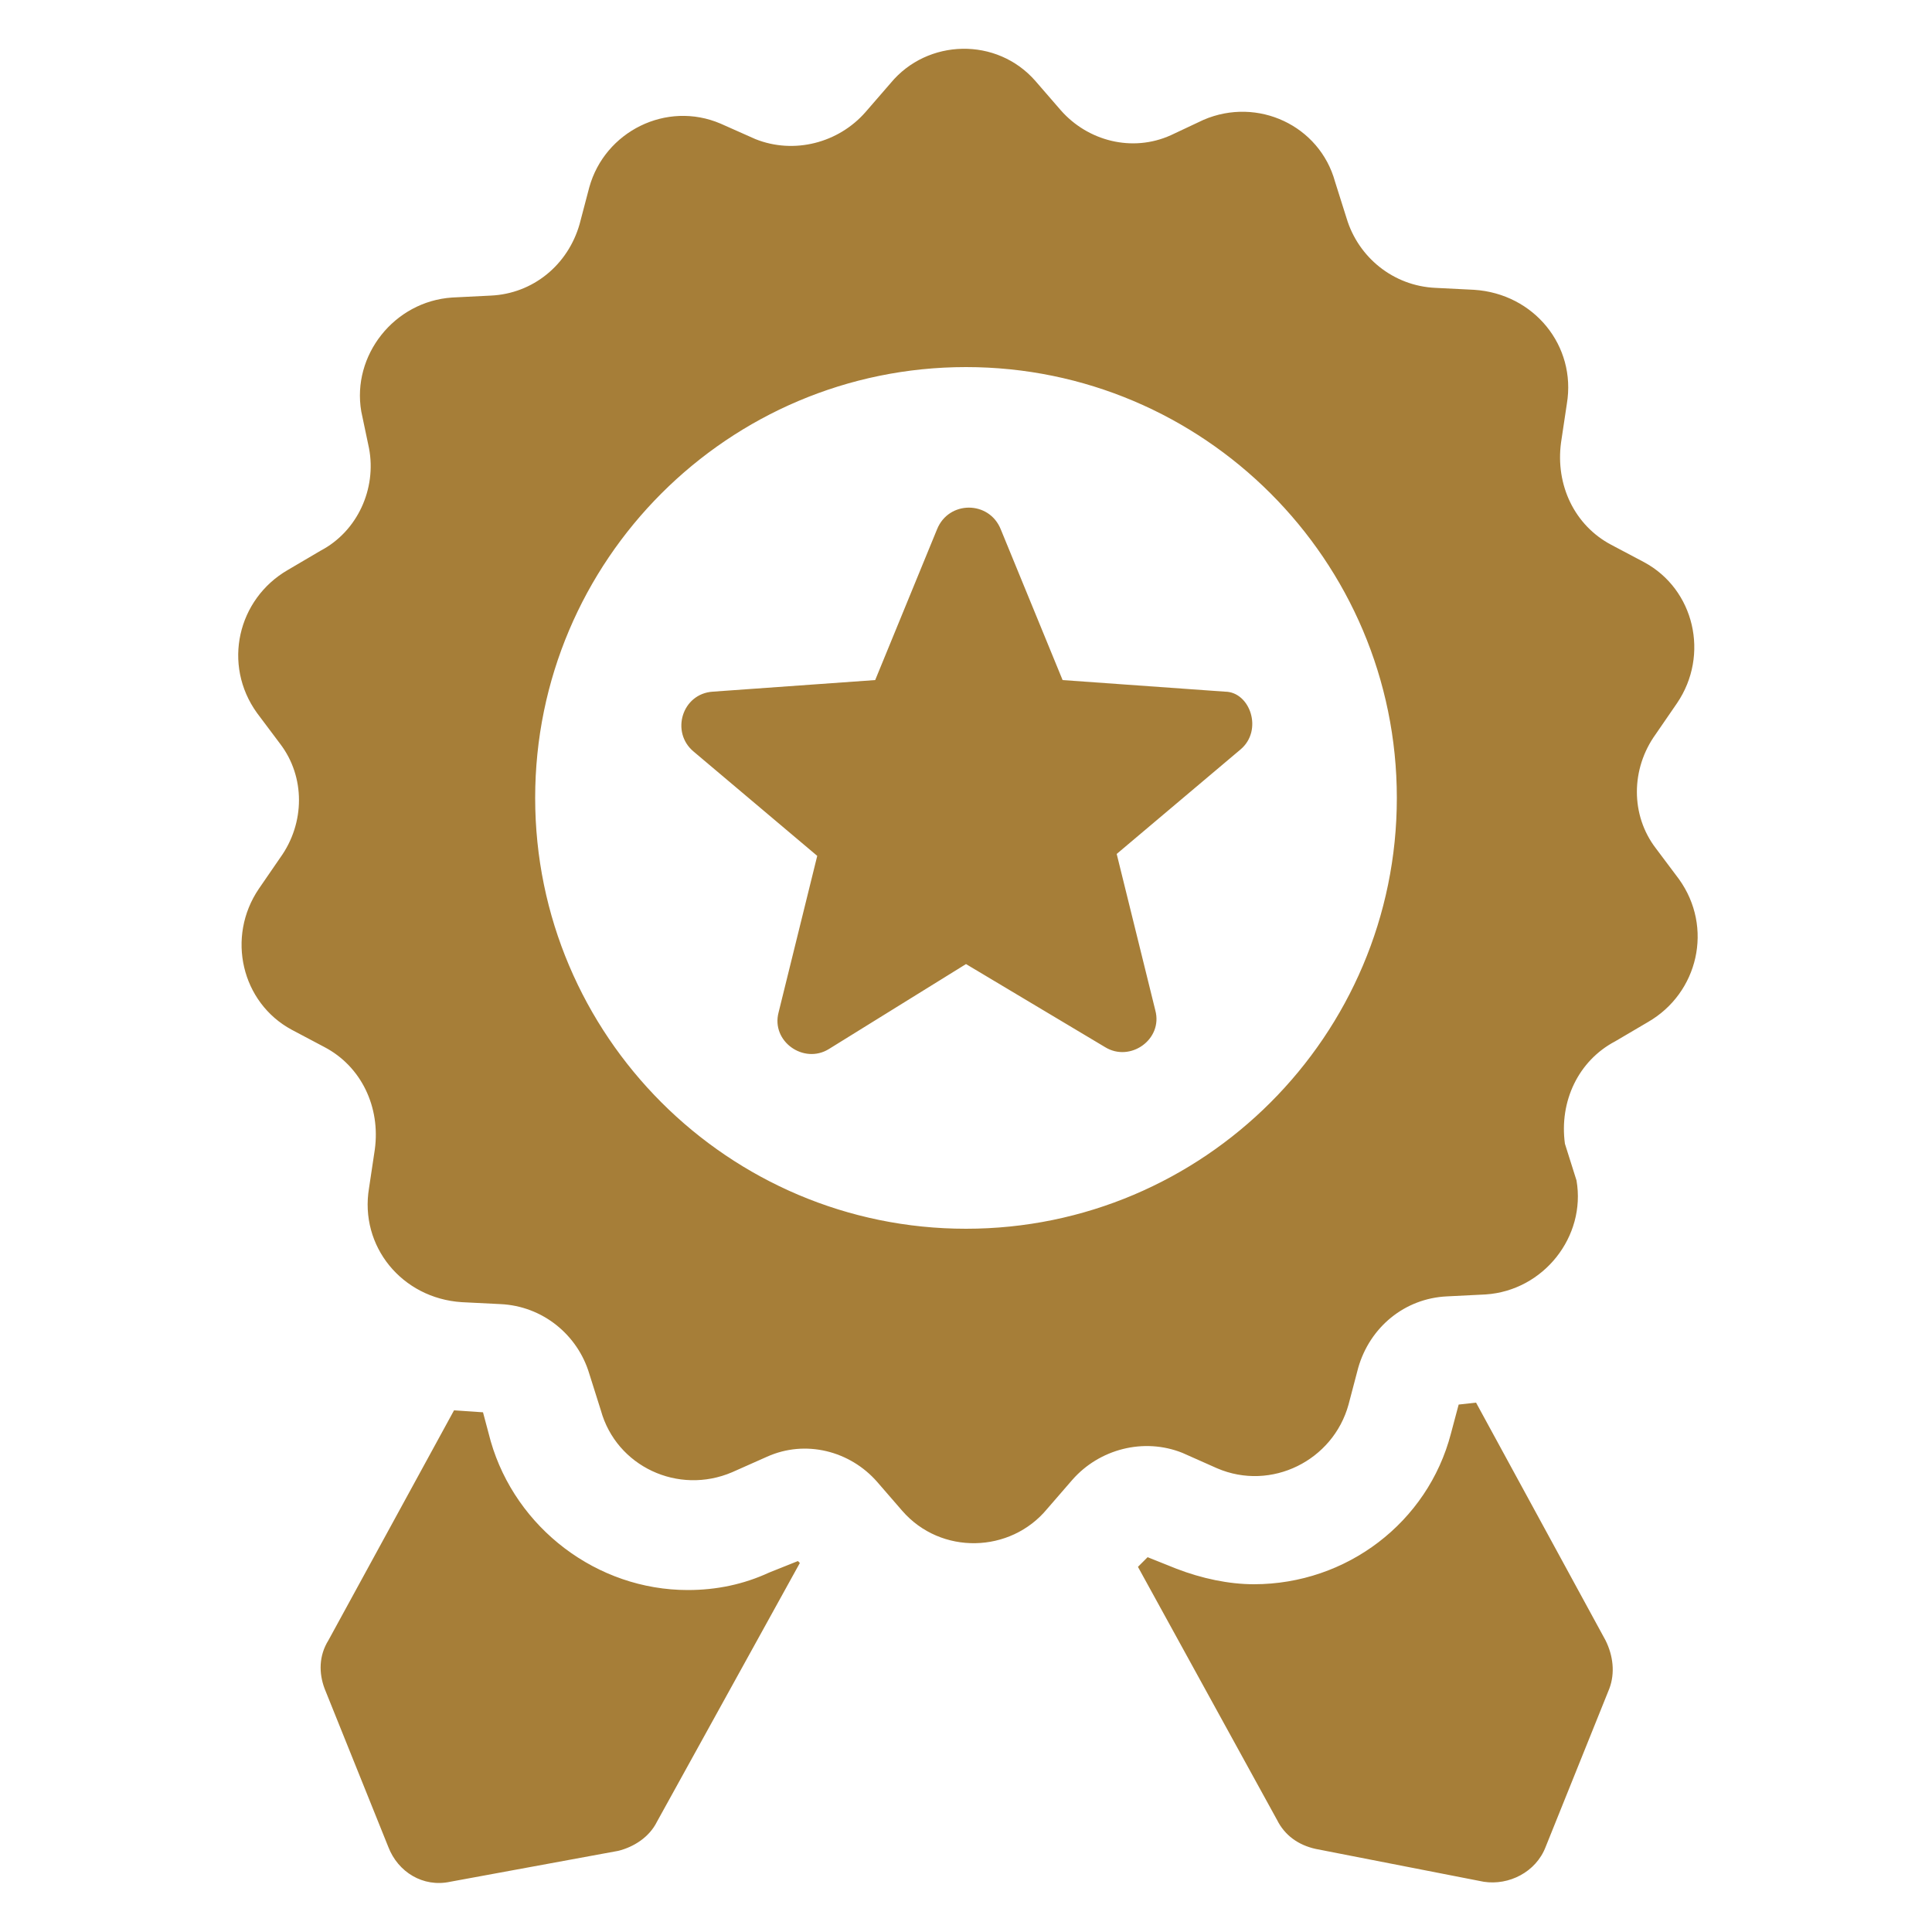 <svg xmlns="http://www.w3.org/2000/svg" xmlns:xlink="http://www.w3.org/1999/xlink" version="1.1" x="0px" y="0px" viewBox="0 0 100 100" enable-background="new 0 0 100 100" xml:space="preserve" aria-hidden="true" width="100px" height="100px" style="fill:url(#CerosGradient_id124a3b352);"><defs><linearGradient class="cerosgradient" data-cerosgradient="true" id="CerosGradient_id124a3b352" gradientUnits="userSpaceOnUse" x1="50%" y1="100%" x2="50%" y2="0%"><stop offset="0%" stop-color="#A67E38"/><stop offset="100%" stop-color="#A67E38"/></linearGradient><linearGradient/></defs><g><path d="M83.6,53.9l1.7-1c2.6-1.5,3.4-4.9,1.6-7.4l-1.2-1.6c-1.3-1.7-1.3-4.1,0-5.9l1.1-1.6c1.7-2.5,0.9-5.9-1.7-7.3l-1.7-0.9   c-1.9-1-2.9-3.1-2.6-5.3l0.3-2c0.5-3-1.7-5.7-4.8-5.9l-2-0.1c-2.2-0.1-4-1.6-4.6-3.6l-0.6-1.9c-0.8-2.9-4-4.4-6.8-3.2L60.6,7   c-2,0.9-4.3,0.3-5.7-1.3l-1.3-1.5c-2-2.3-5.6-2.2-7.5,0.1l-1.3,1.5c-1.4,1.6-3.7,2.2-5.7,1.4l-1.8-0.8c-2.8-1.2-6,0.4-6.8,3.3   l-0.5,1.9c-0.6,2.1-2.4,3.6-4.6,3.7l-2,0.1c-3,0.2-5.2,3-4.7,5.9l0.4,1.9c0.4,2.1-0.6,4.3-2.5,5.3l-1.7,1c-2.6,1.5-3.4,4.9-1.6,7.4   l1.2,1.6c1.3,1.7,1.3,4.1,0,5.9l-1.1,1.6c-1.7,2.5-0.9,5.9,1.7,7.3l1.7,0.9c1.9,1,2.9,3.1,2.6,5.3l-0.3,2c-0.5,3,1.7,5.7,4.8,5.9   l2,0.1c2.2,0.1,4,1.6,4.6,3.6l0.6,1.9c0.8,2.9,4,4.4,6.8,3.2l1.8-0.8c2-0.9,4.3-0.3,5.7,1.3l1.3,1.5c2,2.3,5.6,2.2,7.5-0.1l1.3-1.5   c1.4-1.6,3.7-2.2,5.7-1.4l1.8,0.8c2.8,1.2,6-0.4,6.8-3.3l0.5-1.9c0.6-2.1,2.4-3.6,4.6-3.7l2-0.1c3-0.2,5.2-3,4.7-5.9L81,59.2   C80.7,57,81.7,54.9,83.6,53.9z M50,63.6c-12.3,0-22.3-10-22.3-22.3C27.7,29,37.7,19,50,19c12.3,0,22.3,10,22.3,22.3   C72.3,53.6,62.3,63.6,50,63.6z M68.1,95.7c-0.9-0.2-1.6-0.7-2-1.5l-7.2-13.1l0.5-0.5l1.5,0.6c1.3,0.5,2.7,0.8,4,0.8   c4.8,0,9-3.2,10.2-7.8l0.4-1.5l0.9-0.1l6.7,12.3c0.4,0.8,0.5,1.7,0.2,2.5L80,95.6c-0.5,1.3-1.9,2-3.2,1.8L68.1,95.7z M39.8,81.4   l1.5-0.6l0.1,0.1L34,94.3c-0.4,0.8-1.2,1.3-2,1.5l-8.7,1.6c-1.4,0.3-2.7-0.5-3.2-1.8l-3.3-8.2c-0.3-0.8-0.3-1.7,0.2-2.5L23.5,73   l1.5,0.1l0.4,1.5c1.3,4.5,5.5,7.7,10.2,7.7C37.1,82.3,38.5,82,39.8,81.4z M64.2,38.8l-6.4,5.4l2,8.1c0.4,1.5-1.3,2.7-2.6,1.9   L50,49.9l-7.1,4.4c-1.3,0.8-3-0.4-2.6-1.9l2-8.1l-6.4-5.4c-1.2-1-0.6-3,1-3.1l8.4-0.6l3.2-7.8c0.6-1.5,2.7-1.5,3.3,0l3.2,7.8   l8.4,0.6C64.7,35.8,65.4,37.8,64.2,38.8z" style="fill:url(#CerosGradient_id124a3b352);"/></g></svg>